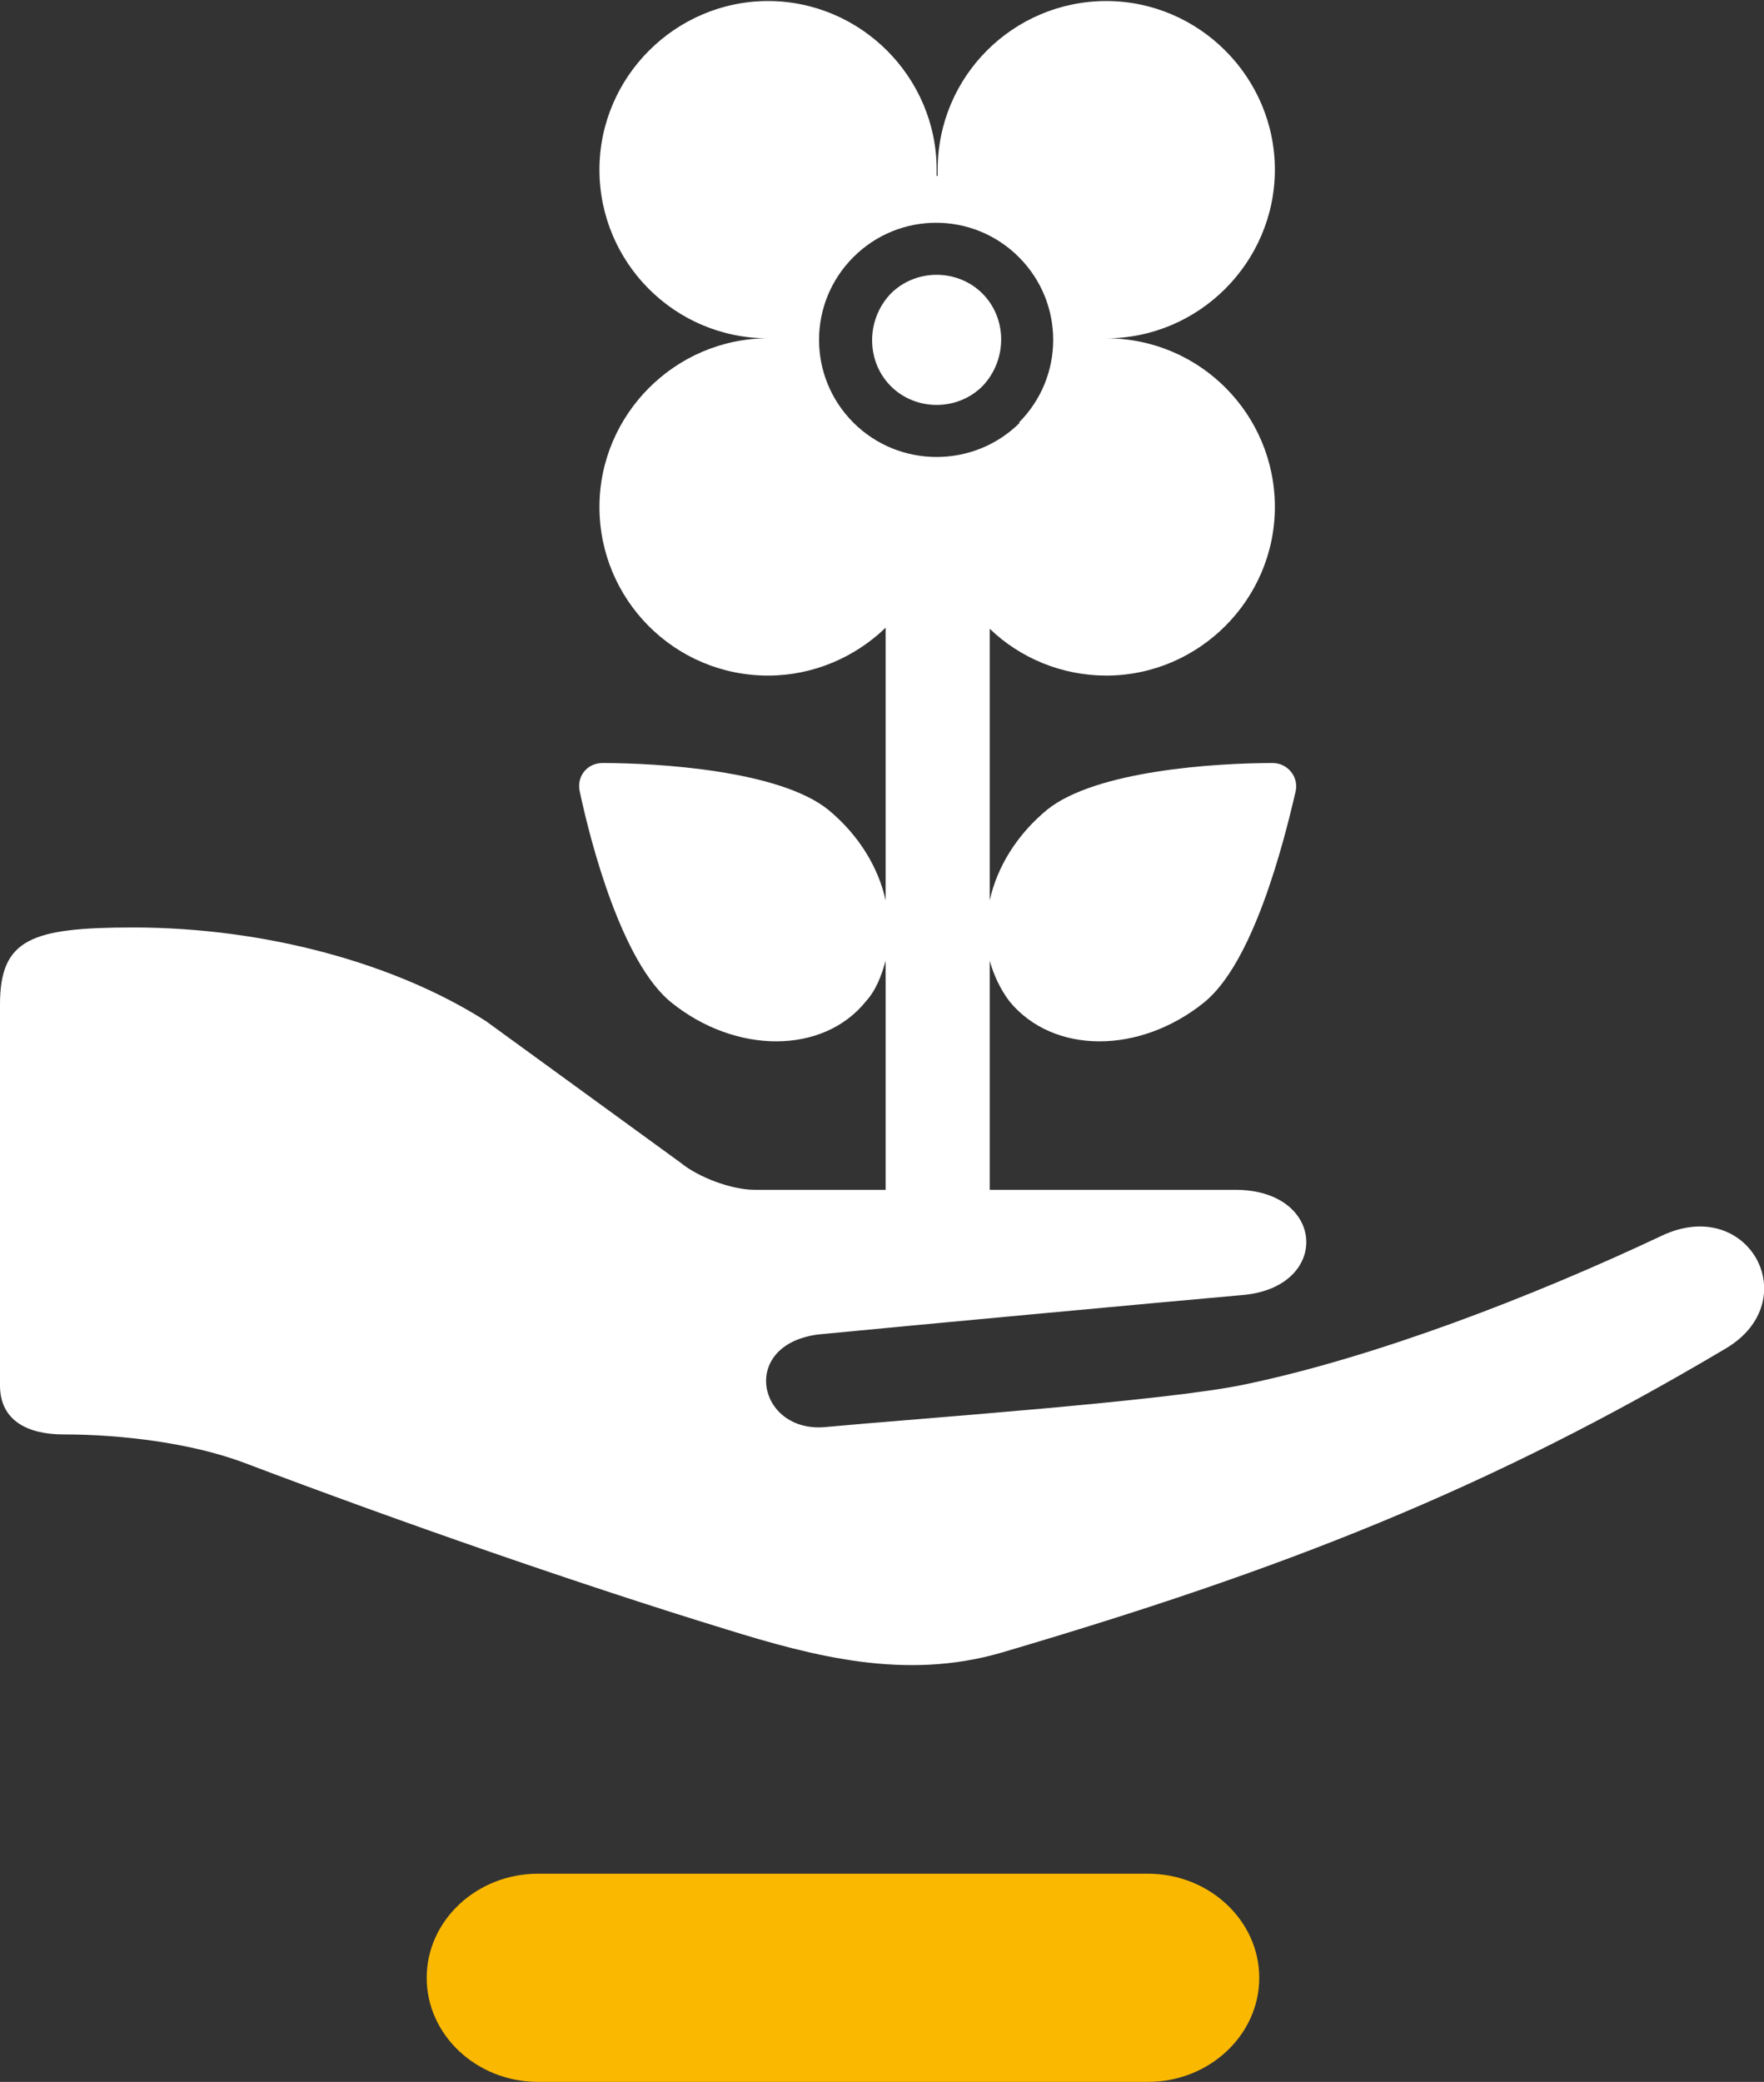 <?xml version="1.0" encoding="UTF-8"?>
<svg id="Ebene_2" xmlns="http://www.w3.org/2000/svg" viewBox="0 0 16.95 20">
  <rect x="0" y="0" width="16.95" height="20" fill="#333333" stroke="none"/>
  <defs>
    <style>
      .cls-1 {
        fill: #fab800;
      }

      .cls-2 {
        fill: #fff;
      }
    </style>
  </defs>
  <g id="Ebene_2-2" data-name="Ebene_2">
    <g id="EXPORT_x5F_Pikto_x5F_contour">
      <path class="cls-2" d="M16.59,12.95c-2.29,1.36-4.26,2.13-6.98,2.93-.91.26-1.77.04-2.64-.23-1.37-.42-3.1-1.02-4.63-1.6-.51-.19-1.18-.27-1.73-.27-.34,0-.61-.13-.61-.47v-3.66c0-.63.3-.74,1.28-.74,1.28,0,2.53.35,3.39.9l1.87,1.36c.17.14.49.26.71.26h1.26v-2.2c-.04.14-.09.28-.19.39-.41.51-1.25.51-1.87.01-.47-.38-.77-1.51-.88-2.03-.03-.14.07-.27.22-.27.53,0,1.7.07,2.17.45.29.24.48.55.55.87v-2.62c-.29.28-.69.46-1.13.46-.9,0-1.62-.73-1.62-1.62s.73-1.62,1.62-1.62h.06s-.04,0-.06,0c-.9,0-1.62-.73-1.62-1.62s.73-1.62,1.62-1.62,1.62.73,1.62,1.62v.06h.01v-.06c0-.9.73-1.62,1.62-1.62s1.62.73,1.62,1.62-.73,1.62-1.62,1.62h-.06s.04,0,.06,0c.9,0,1.62.73,1.62,1.62s-.73,1.62-1.62,1.62c-.43,0-.83-.17-1.12-.45v2.61c.07-.32.26-.63.55-.87.47-.38,1.63-.45,2.17-.45.14,0,.25.13.22.27-.12.52-.41,1.65-.88,2.03-.62.5-1.45.5-1.87-.01-.09-.12-.15-.25-.19-.39v2.2h2.36c.87,0,.92.93.08,1.01-.79.07-3.27.3-4.09.38-.76.1-.58.94.06.89.86-.08,3.29-.25,4.04-.41,1.25-.26,2.76-.84,4.01-1.43.83-.39,1.38.62.62,1.08ZM9.79,4.06c.44-.44.44-1.15,0-1.59h0c-.44-.44-1.15-.44-1.59,0-.44.44-.44,1.15,0,1.59.22.22.51.33.8.33s.58-.11.8-.33h-.01ZM9.44,2.82c.24.24.24.64,0,.89-.24.24-.64.24-.88,0s-.24-.64,0-.89c.12-.12.28-.18.44-.18s.32.06.44.18Z"/>
      <path class="cls-1" d="M11.03,20h-5.86c-.59,0-1.07-.45-1.07-1h0c0-.55.48-1,1.07-1h5.86c.59,0,1.07.45,1.07,1h0c0,.55-.48,1-1.07,1Z"/>
    </g>
  </g>
</svg>